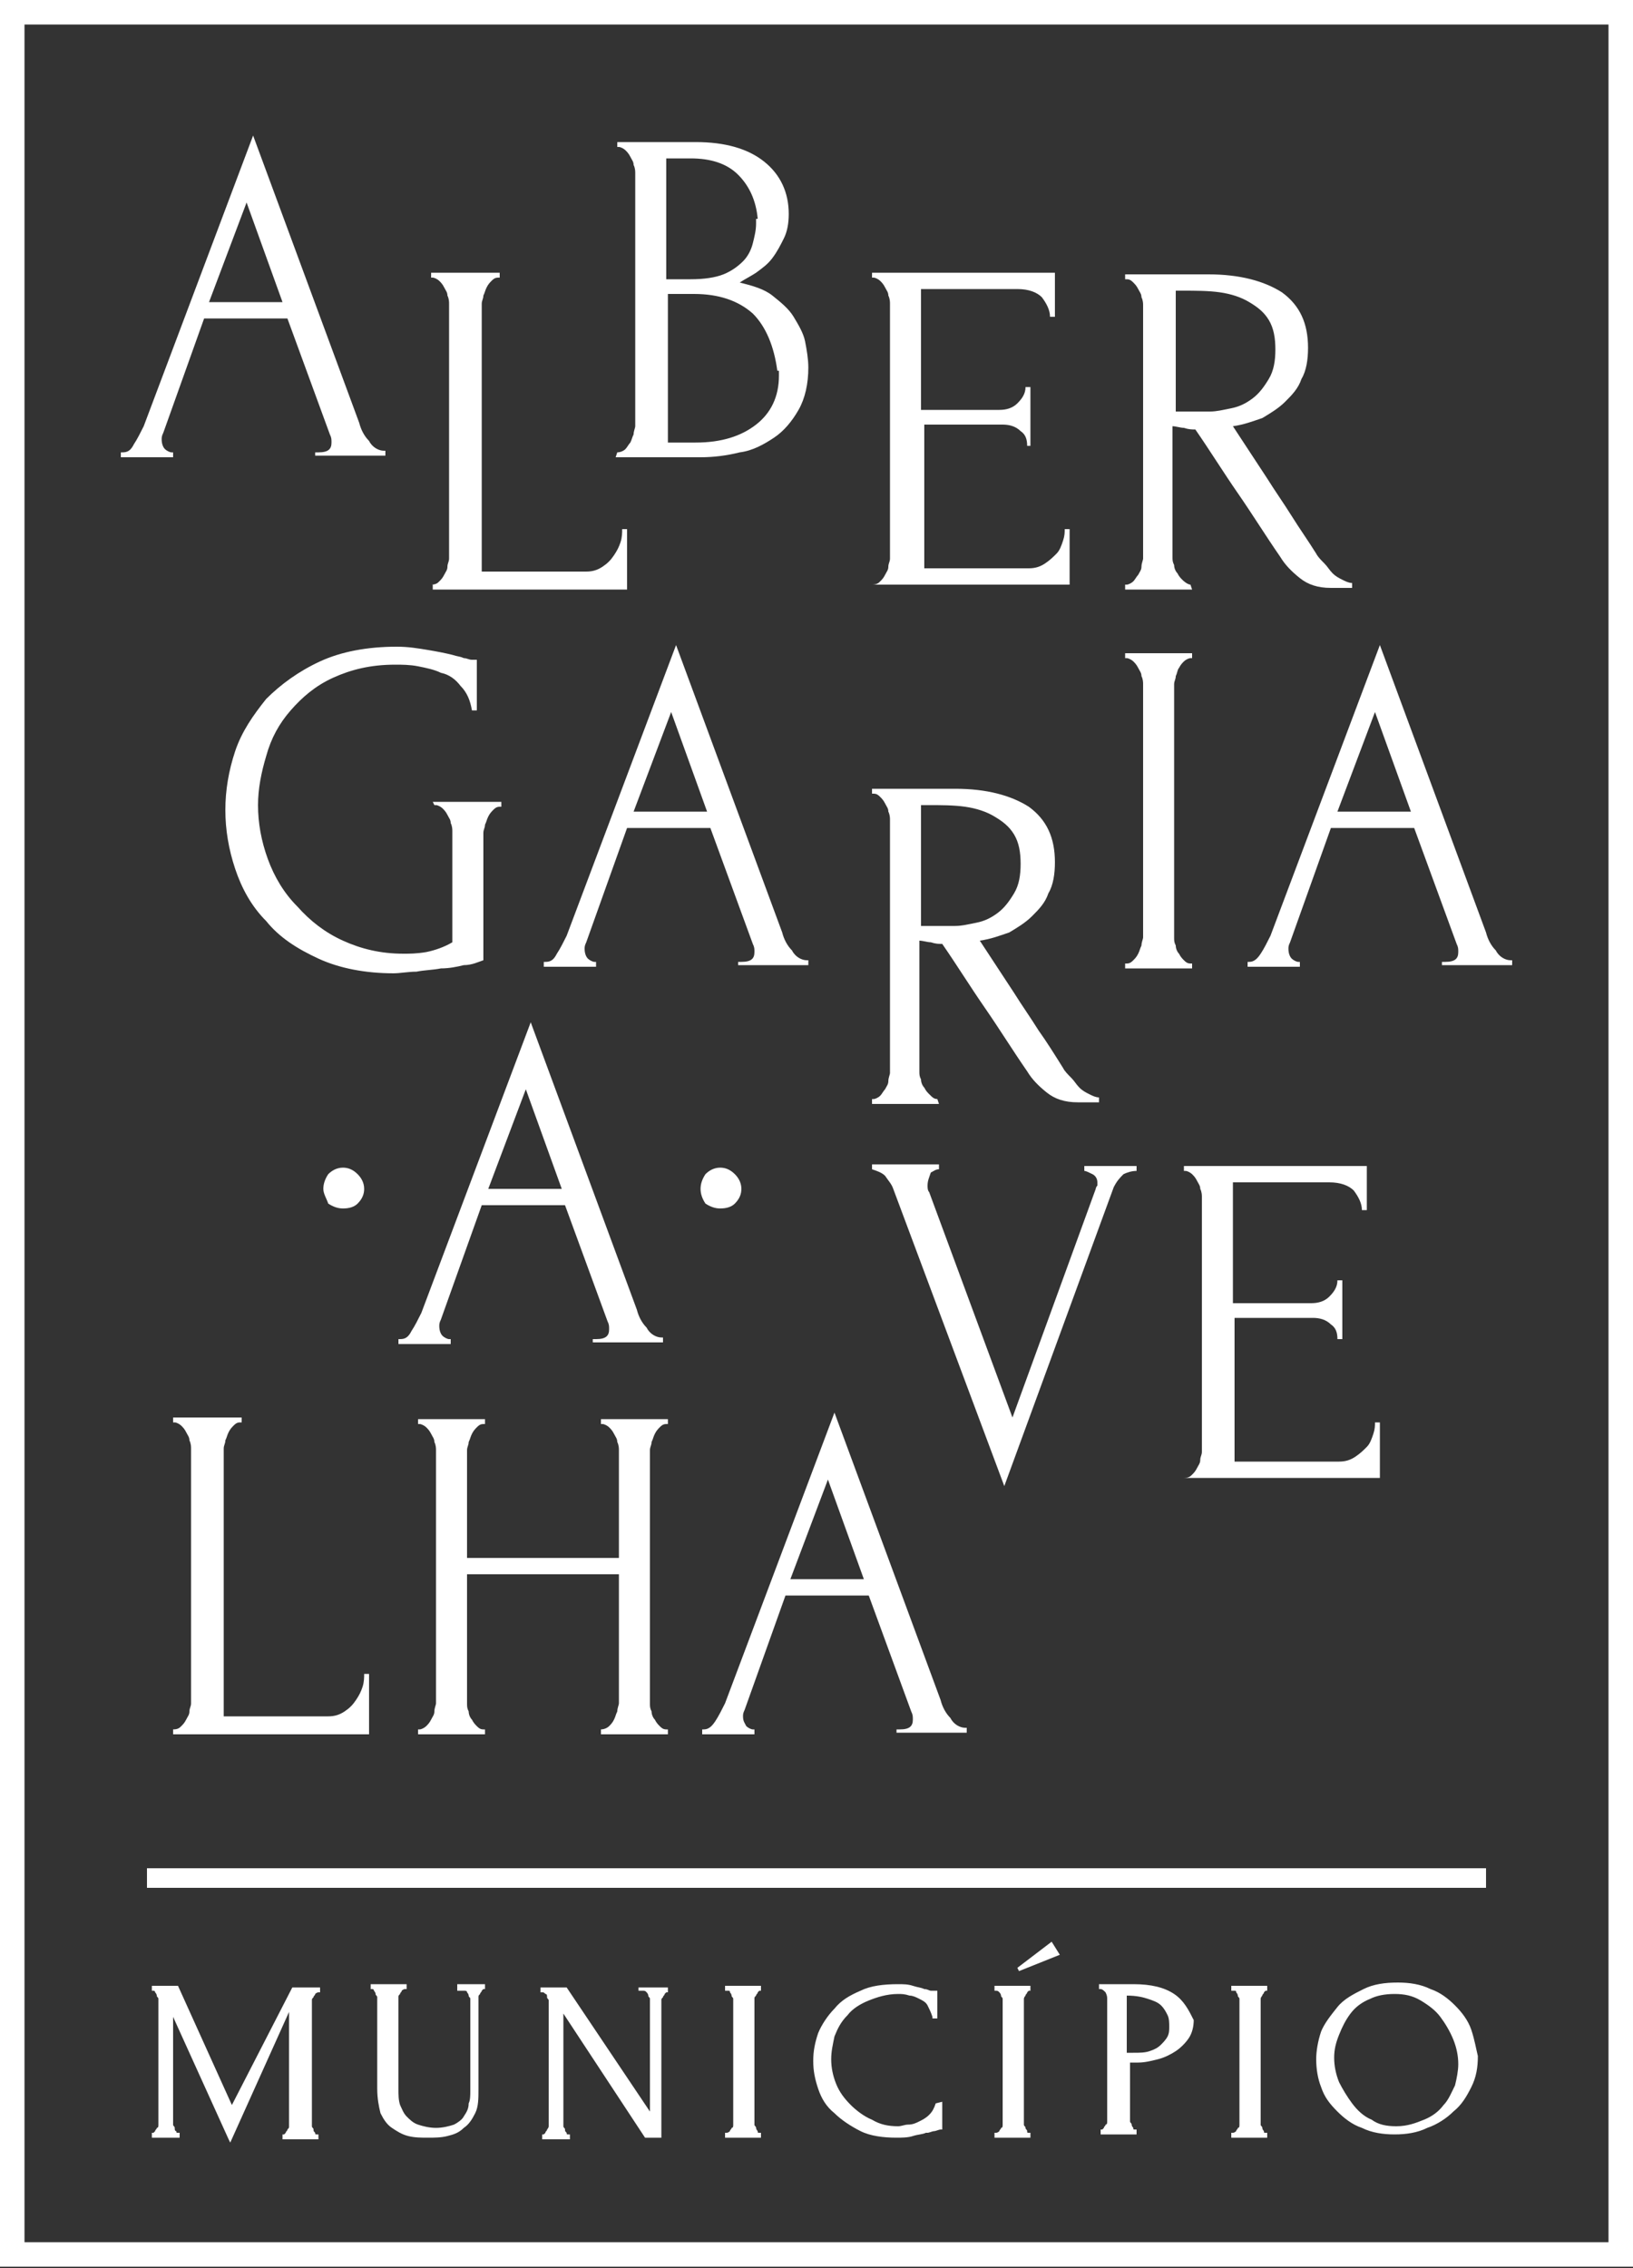 <?xml version="1.0" encoding="utf-8"?>
<!-- Generator: Adobe Illustrator 22.0.1, SVG Export Plug-In . SVG Version: 6.00 Build 0)  -->
<svg version="1.1" id="Layer_1" xmlns="http://www.w3.org/2000/svg" xmlns:xlink="http://www.w3.org/1999/xlink" x="0px" y="0px"
	 viewBox="0 0 100 138.9" style="enable-background:new 0 0 100 138.9;" xml:space="preserve">
<rect x="0" y="0" width="100" height="138.9" fill="#333333" stroke="none"/>
<style type="text/css">
	.st0{fill:#FFFFFF;}
</style>
<path class="st0" d="M98.5,137.3h-97V1.5h97V137.3z M19.5,27.7L19.5,27.7c0.6,0,0.8-0.2,0.8-0.6c0-0.2,0-0.3-0.1-0.5l-2.6-7.1h-5.1
	l-2.5,7c-0.1,0.2-0.1,0.3-0.1,0.4c0,0.3,0.1,0.5,0.2,0.6c0.1,0.1,0.3,0.2,0.4,0.2h0.1V28H7.4v-0.3h0.1c0.3,0,0.5-0.1,0.7-0.5
	c0.2-0.3,0.4-0.7,0.6-1.1l6.7-17.8L22,25.9c0.1,0.4,0.3,0.8,0.6,1.1c0.2,0.4,0.6,0.6,0.9,0.6h0.1v0.3h-4.3v-0.2H19.5z M12.8,18.5
	h4.5l-2.2-6.1L12.8,18.5z M26.4,35.8L26.4,35.8c0.3,0,0.4-0.1,0.5-0.2c0.1-0.1,0.2-0.2,0.3-0.4c0.1-0.2,0.2-0.3,0.2-0.5
	s0.1-0.3,0.1-0.5V18.6c0-0.1,0-0.3-0.1-0.5c0-0.2-0.1-0.3-0.2-0.5c-0.1-0.2-0.2-0.3-0.3-0.4c-0.1-0.1-0.3-0.2-0.4-0.2h-0.1v-0.3h4.2
	V17h-0.1c-0.2,0-0.3,0.1-0.4,0.2c-0.1,0.1-0.2,0.2-0.3,0.4s-0.1,0.3-0.2,0.5c0,0.2-0.1,0.3-0.1,0.5V35h6.4c0.4,0,0.7-0.1,1-0.3
	c0.3-0.2,0.5-0.4,0.7-0.7c0.2-0.3,0.3-0.5,0.4-0.8c0.1-0.3,0.1-0.6,0.1-0.8h0.3v3.7H26.5v-0.3H26.4z M37.8,27.7L37.8,27.7
	c0.2,0,0.4-0.1,0.5-0.2c0.1-0.1,0.2-0.3,0.3-0.4c0.1-0.2,0.1-0.3,0.2-0.5c0-0.2,0.1-0.4,0.1-0.5V10.6c0-0.1,0-0.3-0.1-0.5
	c0-0.2-0.1-0.3-0.2-0.5c-0.1-0.2-0.2-0.3-0.3-0.4C38.2,9.1,38,9,37.9,9h-0.1V8.7h4.8c1.8,0,3.2,0.4,4.2,1.2s1.5,1.9,1.5,3.2
	c0,0.6-0.1,1.1-0.3,1.5s-0.4,0.8-0.7,1.2s-0.6,0.6-1,0.9c-0.3,0.2-0.7,0.4-1,0.6c0.8,0.2,1.5,0.4,2,0.8c0.5,0.4,1,0.8,1.3,1.3
	s0.6,1,0.7,1.5c0.1,0.5,0.2,1.1,0.2,1.6c0,1-0.2,1.9-0.6,2.6c-0.4,0.7-0.9,1.3-1.5,1.7c-0.6,0.4-1.3,0.8-2.1,0.9
	c-0.8,0.2-1.6,0.3-2.4,0.3h-5.2L37.8,27.7L37.8,27.7z M46.4,13.4c-0.1-1.1-0.5-2-1.2-2.7s-1.7-1-2.9-1h-1.5v7.4h1.5
	c0.8,0,1.5-0.1,2-0.3s0.9-0.5,1.2-0.8s0.5-0.7,0.6-1.1c0.1-0.4,0.2-0.8,0.2-1.2v-0.3H46.4z M47.6,22.7c-0.2-1.5-0.7-2.7-1.5-3.5
	C45.2,18.4,44,18,42.5,18h-1.6v9.1h1.7c1.6,0,2.8-0.4,3.7-1.1s1.4-1.7,1.4-3v-0.3H47.6z M53.4,35.8L53.4,35.8c0.3,0,0.4-0.1,0.5-0.2
	c0.1-0.1,0.2-0.2,0.3-0.4c0.1-0.2,0.2-0.3,0.2-0.5s0.1-0.3,0.1-0.5V18.6c0-0.1,0-0.3-0.1-0.5c0-0.2-0.1-0.3-0.2-0.5
	c-0.1-0.2-0.2-0.3-0.3-0.4c-0.1-0.1-0.3-0.2-0.4-0.2h-0.1v-0.3h11.2v2.7h-0.3c0-0.4-0.2-0.8-0.5-1.2c-0.3-0.3-0.8-0.5-1.5-0.5h-5.9
	v7.4h4.8c0.4,0,0.8-0.1,1.1-0.4c0.3-0.3,0.5-0.6,0.5-1h0.3v3.6h-0.2c0-0.4-0.1-0.7-0.4-0.9c-0.3-0.3-0.7-0.4-1.1-0.4h-4.8v8.8H63
	c0.4,0,0.7-0.1,1-0.3c0.3-0.2,0.5-0.4,0.7-0.6s0.3-0.5,0.4-0.8c0.1-0.3,0.1-0.5,0.1-0.7h0.3v3.4h-12l0,0H53.4z M72.9,35.8L72.9,35.8
	l0.1,0.3h-4.1v-0.3H69c0.1,0,0.3-0.1,0.4-0.2c0.1-0.1,0.2-0.3,0.3-0.4c0.1-0.2,0.2-0.3,0.2-0.5s0.1-0.4,0.1-0.5V18.7
	c0-0.1,0-0.3-0.1-0.5c0-0.2-0.1-0.3-0.2-0.5c-0.1-0.2-0.2-0.3-0.3-0.4c-0.1-0.1-0.2-0.2-0.4-0.2h-0.1v-0.3H74c1.9,0,3.4,0.4,4.5,1.1
	c1.1,0.8,1.6,1.9,1.6,3.4c0,0.7-0.1,1.4-0.4,1.9c-0.2,0.6-0.6,1-1,1.4s-0.9,0.7-1.4,1c-0.6,0.2-1.1,0.4-1.8,0.5l2.1,3.2
	c0.5,0.8,1,1.5,1.5,2.3s1,1.5,1.5,2.3c0.1,0.2,0.3,0.4,0.5,0.6s0.3,0.4,0.5,0.6s0.4,0.3,0.6,0.4c0.2,0.1,0.4,0.2,0.6,0.2V36h-1.3
	c-0.8,0-1.4-0.2-1.9-0.6s-0.9-0.8-1.2-1.3c-0.9-1.3-1.7-2.6-2.6-3.9c-0.9-1.3-1.7-2.6-2.6-3.9c-0.2,0-0.4,0-0.7-0.1
	c-0.2,0-0.5-0.1-0.7-0.1v8c0,0.2,0,0.3,0.1,0.5c0,0.2,0.1,0.4,0.2,0.5c0.1,0.2,0.2,0.3,0.3,0.4C72.6,35.7,72.8,35.8,72.9,35.8z
	 M72,17.8v7.4h0.1c0.2,0,0.4,0,0.7,0s0.8,0,1.3,0c0.4,0,0.8-0.1,1.3-0.2s0.9-0.3,1.3-0.6c0.4-0.3,0.7-0.7,1-1.2s0.4-1.1,0.4-1.8
	s-0.1-1.3-0.4-1.8c-0.3-0.5-0.7-0.8-1.2-1.1s-1.1-0.5-1.8-0.6s-1.5-0.1-2.3-0.1L72,17.8L72,17.8z M26.5,49.1h4.2v0.3h-0.1
	c-0.2,0-0.3,0.1-0.4,0.2c-0.1,0.1-0.2,0.2-0.3,0.4c-0.1,0.2-0.1,0.3-0.2,0.5c0,0.2-0.1,0.3-0.1,0.5v7.8c-0.3,0.1-0.7,0.3-1.2,0.3
	c-0.4,0.1-0.9,0.2-1.4,0.2c-0.5,0.1-1,0.1-1.5,0.2c-0.5,0-1,0.1-1.4,0.1c-1.7,0-3.3-0.3-4.6-0.9s-2.4-1.3-3.2-2.3
	c-0.9-0.9-1.5-2-1.9-3.2s-0.6-2.4-0.6-3.6s0.2-2.4,0.6-3.6c0.4-1.2,1.1-2.2,1.9-3.2c0.9-0.9,2-1.7,3.3-2.3c1.3-0.6,2.9-0.9,4.7-0.9
	c0.7,0,1.3,0.1,1.9,0.2c0.6,0.1,1.1,0.2,1.5,0.3c0.3,0.1,0.5,0.1,0.7,0.2c0.2,0,0.3,0.1,0.5,0.1h0.3v3.1h-0.3
	c-0.1-0.6-0.3-1.1-0.7-1.5c-0.3-0.4-0.7-0.7-1.2-0.8c-0.4-0.2-0.9-0.3-1.4-0.4s-1-0.1-1.4-0.1c-1.5,0-2.7,0.3-3.8,0.8
	s-1.9,1.2-2.6,2c-0.7,0.8-1.2,1.7-1.5,2.8c-0.3,1-0.5,2-0.5,3c0,1.1,0.2,2.2,0.6,3.3c0.4,1.1,1,2.1,1.8,2.9c0.8,0.9,1.7,1.6,2.8,2.1
	s2.3,0.8,3.7,0.8c0.4,0,0.8,0,1.4-0.1c0.5-0.1,1.1-0.3,1.6-0.6v-6.8c0-0.1,0-0.3-0.1-0.5c0-0.2-0.1-0.3-0.2-0.5
	c-0.1-0.2-0.2-0.3-0.3-0.4s-0.3-0.2-0.4-0.2h-0.1L26.5,49.1L26.5,49.1z M45.4,58.9L45.4,58.9c0.6,0,0.8-0.2,0.8-0.6
	c0-0.2,0-0.3-0.1-0.5l-2.6-7.1h-5.1l-2.5,7c-0.1,0.2-0.1,0.3-0.1,0.4c0,0.3,0.1,0.5,0.2,0.6c0.1,0.1,0.3,0.2,0.4,0.2h0.1v0.3h-3.2
	v-0.3h0.1c0.3,0,0.5-0.1,0.7-0.5c0.2-0.3,0.4-0.7,0.6-1.1l6.7-17.8l6.5,17.6c0.1,0.4,0.3,0.8,0.6,1.1c0.2,0.4,0.6,0.6,0.9,0.6h0.1
	v0.3h-4.3v-0.2H45.4z M38.8,49.7h4.5l-2.2-6.1L38.8,49.7z M57.4,67.3L57.4,67.3l0.1,0.3h-4.1v-0.3h0.1c0.1,0,0.3-0.1,0.4-0.2
	c0.1-0.1,0.2-0.3,0.3-0.4c0.1-0.2,0.2-0.3,0.2-0.5s0.1-0.4,0.1-0.5V50.2c0-0.1,0-0.3-0.1-0.5c0-0.2-0.1-0.3-0.2-0.5
	c-0.1-0.2-0.2-0.3-0.3-0.4s-0.2-0.2-0.4-0.2h-0.1v-0.3h5.1c1.9,0,3.4,0.4,4.5,1.1c1.1,0.8,1.6,1.9,1.6,3.4c0,0.7-0.1,1.4-0.4,1.9
	c-0.2,0.6-0.6,1-1,1.4s-0.9,0.7-1.4,1c-0.6,0.2-1.1,0.4-1.8,0.5l2.1,3.2c0.5,0.8,1,1.5,1.5,2.3c0.5,0.7,1,1.5,1.5,2.3
	c0.1,0.2,0.3,0.4,0.5,0.6s0.3,0.4,0.5,0.6s0.4,0.3,0.6,0.4c0.2,0.1,0.4,0.2,0.6,0.2v0.3H66c-0.8,0-1.4-0.2-1.9-0.6s-0.9-0.8-1.2-1.3
	c-0.9-1.3-1.7-2.6-2.6-3.9c-0.9-1.3-1.7-2.6-2.6-3.9c-0.2,0-0.4,0-0.7-0.1c-0.2,0-0.5-0.1-0.7-0.1v8c0,0.2,0,0.3,0.1,0.5
	c0,0.2,0.1,0.4,0.2,0.5c0.1,0.2,0.2,0.3,0.3,0.4C57.1,67.2,57.2,67.3,57.4,67.3z M56.4,49.3v7.4h0.1c0.2,0,0.4,0,0.7,0s0.8,0,1.3,0
	c0.4,0,0.8-0.1,1.3-0.2s0.9-0.3,1.3-0.6c0.4-0.3,0.7-0.7,1-1.2s0.4-1.1,0.4-1.8c0-0.7-0.1-1.3-0.4-1.8c-0.3-0.5-0.7-0.8-1.2-1.1
	c-0.5-0.3-1.1-0.5-1.8-0.6s-1.5-0.1-2.3-0.1L56.4,49.3L56.4,49.3z M68.9,40H73v0.3h-0.1c-0.1,0-0.3,0.1-0.4,0.2
	c-0.1,0.1-0.2,0.2-0.3,0.4c-0.1,0.1-0.1,0.3-0.2,0.5c0,0.2-0.1,0.3-0.1,0.5v15.5c0,0.2,0,0.3,0.1,0.5c0,0.2,0.1,0.4,0.2,0.5
	c0.1,0.2,0.2,0.3,0.3,0.4s0.2,0.2,0.4,0.2H73v0.3h-4.1V59H69c0.2,0,0.3-0.1,0.4-0.2c0.1-0.1,0.2-0.2,0.3-0.4
	c0.1-0.2,0.1-0.3,0.2-0.5c0-0.2,0.1-0.4,0.1-0.5V41.9c0-0.1,0-0.3-0.1-0.5c0-0.2-0.1-0.3-0.2-0.5c-0.1-0.2-0.2-0.3-0.3-0.4
	s-0.3-0.2-0.4-0.2h-0.1V40z M88.5,58.9L88.5,58.9c0.6,0,0.8-0.2,0.8-0.6c0-0.2,0-0.3-0.1-0.5l-2.6-7.1h-5.1l-2.5,7
	c-0.1,0.2-0.1,0.3-0.1,0.4c0,0.3,0.1,0.5,0.2,0.6c0.1,0.1,0.3,0.2,0.4,0.2h0.1v0.3h-3.2v-0.3h0.1c0.3,0,0.5-0.2,0.7-0.5
	s0.4-0.7,0.6-1.1l6.7-17.8L91,57.1c0.1,0.4,0.3,0.8,0.6,1.1c0.2,0.4,0.6,0.6,0.9,0.6h0.1v0.3h-4.3v-0.2H88.5z M81.9,49.7h4.5
	l-2.2-6.1L81.9,49.7z M36.5,82L36.5,82c0.6,0,0.8-0.2,0.8-0.6c0-0.2,0-0.3-0.1-0.5l-2.6-7.1h-5.1l-2.5,7c-0.1,0.2-0.1,0.3-0.1,0.4
	c0,0.3,0.1,0.5,0.2,0.6c0.1,0.1,0.3,0.2,0.4,0.2h0.1v0.3h-3.2V82h0.1c0.3,0,0.5-0.1,0.7-0.5c0.2-0.3,0.4-0.7,0.6-1.1l6.7-17.8
	L39,80.2c0.1,0.4,0.3,0.8,0.6,1.1c0.2,0.4,0.6,0.6,0.9,0.6h0.1v0.3h-4.3V82H36.5z M29.9,72.8h4.5l-2.2-6.1L29.9,72.8z M42.9,72.8
	c0-0.3,0.1-0.6,0.3-0.9c0.2-0.2,0.5-0.4,0.9-0.4c0.3,0,0.6,0.1,0.9,0.4c0.2,0.2,0.4,0.5,0.4,0.9c0,0.3-0.1,0.6-0.4,0.9
	c-0.2,0.2-0.5,0.3-0.9,0.3c-0.3,0-0.6-0.1-0.9-0.3C43,73.4,42.9,73.1,42.9,72.8z M19.8,72.8c0-0.3,0.1-0.6,0.3-0.9
	c0.2-0.2,0.5-0.4,0.9-0.4c0.3,0,0.6,0.1,0.9,0.4c0.2,0.2,0.4,0.5,0.4,0.9c0,0.3-0.1,0.6-0.4,0.9C21.7,73.9,21.4,74,21,74
	c-0.3,0-0.6-0.1-0.9-0.3C20,73.4,19.8,73.1,19.8,72.8z M56.8,72.6c0,0.1,0,0.3,0.1,0.4L62,86.8l5.1-14c0,0,0-0.1,0.1-0.2
	c0-0.1,0-0.1,0-0.2c0-0.2-0.1-0.4-0.3-0.5s-0.4-0.2-0.5-0.2v-0.3h3.2v0.3c-0.3,0-0.6,0.1-0.8,0.2c-0.2,0.2-0.4,0.4-0.6,0.8L61.5,91
	l-6.8-18.2c-0.1-0.3-0.3-0.5-0.5-0.8c-0.2-0.2-0.5-0.3-0.8-0.4v-0.3h4.1v0.3c-0.2,0-0.3,0.1-0.5,0.2C56.9,72.1,56.8,72.3,56.8,72.6z
	 M72.5,90.5L72.5,90.5c0.3,0,0.4-0.1,0.5-0.2c0.1-0.1,0.2-0.2,0.3-0.4c0.1-0.2,0.2-0.3,0.2-0.5s0.1-0.3,0.1-0.5V73.3
	c0-0.1,0-0.3-0.1-0.5c0-0.2-0.1-0.3-0.2-0.5c-0.1-0.2-0.2-0.3-0.3-0.4s-0.3-0.2-0.4-0.2h-0.1v-0.3h11.2v2.7h-0.3
	c0-0.4-0.2-0.8-0.5-1.2c-0.3-0.3-0.8-0.5-1.5-0.5h-5.9v7.4h4.8c0.4,0,0.8-0.1,1.1-0.4s0.5-0.6,0.5-1h0.3V82h-0.3
	c0-0.4-0.1-0.7-0.4-0.9c-0.3-0.3-0.7-0.4-1.1-0.4h-4.8v8.8H82c0.4,0,0.7-0.1,1-0.3c0.3-0.2,0.5-0.4,0.7-0.6s0.3-0.5,0.4-0.8
	c0.1-0.3,0.1-0.5,0.1-0.7h0.3v3.4H72.5L72.5,90.5z M10.6,105.9L10.6,105.9c0.3,0,0.4-0.1,0.5-0.2c0.1-0.1,0.2-0.2,0.3-0.4
	c0.1-0.2,0.2-0.3,0.2-0.5s0.1-0.3,0.1-0.5V88.7c0-0.1,0-0.3-0.1-0.5c0-0.2-0.1-0.3-0.2-0.5c-0.1-0.2-0.2-0.3-0.3-0.4
	s-0.3-0.2-0.4-0.2h-0.1v-0.3h4.2v0.3h-0.1c-0.2,0-0.3,0.1-0.4,0.2c-0.1,0.1-0.2,0.2-0.3,0.4c-0.1,0.2-0.1,0.3-0.2,0.5
	c0,0.2-0.1,0.3-0.1,0.5v16.4h6.4c0.4,0,0.7-0.1,1-0.3c0.3-0.2,0.5-0.4,0.7-0.7c0.2-0.3,0.3-0.5,0.4-0.8c0.1-0.3,0.1-0.6,0.1-0.8h0.3
	v3.7h-12L10.6,105.9L10.6,105.9z M36.8,105.9L36.8,105.9c0.2,0,0.4-0.1,0.5-0.2c0.1-0.1,0.2-0.2,0.3-0.4c0.1-0.2,0.1-0.3,0.2-0.5
	c0-0.2,0.1-0.4,0.1-0.5v-7.9h-9.3v7.9c0,0.2,0,0.3,0.1,0.5c0,0.2,0.1,0.4,0.2,0.5c0.1,0.2,0.2,0.3,0.3,0.4s0.2,0.2,0.4,0.2h0.1v0.3
	h-4.1v-0.3h0.1c0.1,0,0.3-0.1,0.4-0.2c0.1-0.1,0.2-0.2,0.3-0.4c0.1-0.2,0.2-0.3,0.2-0.5s0.1-0.4,0.1-0.5V88.8c0-0.1,0-0.3-0.1-0.5
	c0-0.2-0.1-0.3-0.2-0.5c-0.1-0.2-0.2-0.3-0.3-0.4s-0.3-0.2-0.4-0.2h-0.1v-0.3h4.1v0.3h-0.1c-0.2,0-0.3,0.1-0.4,0.2
	c-0.1,0.1-0.2,0.2-0.3,0.4c-0.1,0.2-0.1,0.3-0.2,0.5c0,0.2-0.1,0.3-0.1,0.5v6.6h9.3v-6.6c0-0.1,0-0.3-0.1-0.5c0-0.2-0.1-0.3-0.2-0.5
	c-0.1-0.2-0.2-0.3-0.3-0.4s-0.3-0.2-0.4-0.2h-0.1v-0.3h4.1v0.3h-0.1c-0.2,0-0.3,0.1-0.4,0.2c-0.1,0.1-0.2,0.2-0.3,0.4
	C40,88,40,88.1,39.9,88.3c0,0.2-0.1,0.3-0.1,0.5v15.5c0,0.2,0,0.3,0.1,0.5c0,0.2,0.1,0.4,0.2,0.5c0.1,0.2,0.2,0.3,0.3,0.4
	s0.2,0.2,0.4,0.2h0.1v0.3h-4.1V105.9z M55.1,105.9L55.1,105.9c0.6,0,0.8-0.2,0.8-0.6c0-0.2,0-0.3-0.1-0.5l-2.6-7.1h-5.1l-2.5,7
	c-0.1,0.2-0.1,0.3-0.1,0.4c0,0.3,0.1,0.4,0.2,0.6c0.1,0.1,0.3,0.2,0.4,0.2h0.1v0.3H43v-0.3h0.1c0.3,0,0.5-0.2,0.7-0.5
	s0.4-0.7,0.6-1.1l6.7-17.8l6.5,17.6c0.1,0.4,0.3,0.8,0.6,1.1c0.2,0.4,0.6,0.6,0.9,0.6h0.1v0.3h-4.3v-0.2H55.1z M48.4,96.7h4.5
	l-2.2-6.1L48.4,96.7z M14.2,128.9l-3.3-7.3H9.3v0.3h0.1c0,0,0.1,0,0.1,0.1c0,0,0.1,0.1,0.1,0.2s0.1,0.1,0.1,0.2s0,0.1,0,0.2v7.3
	c0,0.1,0,0.1,0,0.2s0,0.2-0.1,0.2c0,0.1-0.1,0.1-0.1,0.2l-0.1,0.1H9.3v0.3H11v-0.3h-0.1c-0.1,0-0.1,0-0.1-0.1
	c-0.1,0-0.1-0.1-0.1-0.2s-0.1-0.1-0.1-0.2s0-0.2,0-0.2v-6.4L14,131l0.1,0.2l3.6-8v6.8c0,0.1,0,0.1,0,0.2s0,0.1-0.1,0.2
	c0,0.1-0.1,0.1-0.1,0.2l-0.1,0.1h-0.1v0.3h2.2v-0.3h-0.1c-0.1,0-0.1,0-0.1-0.1c-0.1-0.1-0.1-0.1-0.1-0.2s-0.1-0.1-0.1-0.2
	s0-0.2,0-0.2v-7.3c0-0.1,0-0.1,0-0.2s0-0.1,0.1-0.2c0-0.1,0.1-0.1,0.1-0.2c0,0,0.1-0.1,0.2-0.1h0.1v-0.3h-1.7L14.2,128.9z
	 M28.4,121.9L28.4,121.9c0.1,0,0.2,0,0.2,0.1c0,0,0.1,0.1,0.1,0.2s0.1,0.1,0.1,0.2s0,0.1,0,0.2v5.4c0,0.3,0,0.6-0.1,0.8
	c0,0.3-0.1,0.5-0.3,0.8c-0.1,0.2-0.4,0.4-0.6,0.5c-0.3,0.1-0.7,0.2-1.1,0.2c-0.4,0-0.8-0.1-1.1-0.2s-0.5-0.3-0.7-0.5
	s-0.3-0.5-0.4-0.7c-0.1-0.3-0.1-0.6-0.1-1v-5.4c0-0.1,0-0.1,0-0.2s0-0.1,0.1-0.2c0-0.1,0.1-0.1,0.1-0.2c0,0,0.1-0.1,0.2-0.1h0.1
	v-0.3h-2.2v0.3h0.1c0,0,0.1,0,0.1,0.1c0,0,0.1,0.1,0.1,0.2s0.1,0.1,0.1,0.2s0,0.1,0,0.2v5.4c0,0.6,0.1,1.1,0.2,1.5
	c0.2,0.4,0.4,0.7,0.7,0.9c0.3,0.2,0.6,0.4,1,0.5s0.8,0.1,1.2,0.1s0.8,0,1.2-0.1s0.7-0.2,1-0.5c0.3-0.2,0.5-0.5,0.7-0.9
	s0.2-0.9,0.2-1.5v-5.4c0-0.1,0-0.1,0-0.2s0-0.1,0.1-0.2c0-0.1,0.1-0.1,0.1-0.2l0.1-0.1h0.1v-0.3H28v0.4H28.4z M39.3,121.9
	L39.3,121.9c0.2,0,0.2,0,0.3,0.1c0,0,0.1,0.1,0.1,0.2s0.1,0.1,0.1,0.2s0,0.1,0,0.2v6.7l-5.1-7.6h-1.6v0.3h0.1c0.1,0,0.1,0,0.2,0.1
	c0.1,0,0.1,0.1,0.1,0.2s0.1,0.1,0.1,0.2s0,0.1,0,0.2v7.3c0,0.1,0,0.1,0,0.2s-0.1,0.2-0.1,0.2c0,0.1-0.1,0.1-0.1,0.2l-0.1,0.1h-0.1
	v0.3h1.7v-0.3h-0.1c-0.1,0-0.1,0-0.1-0.1c-0.1-0.1-0.1-0.1-0.1-0.2s-0.1-0.1-0.1-0.2s0-0.2,0-0.2v-6.7l5,7.6l0,0h1v-8.2
	c0-0.1,0-0.1,0-0.2s0-0.1,0.1-0.2c0-0.1,0.1-0.1,0.1-0.2l0.1-0.1h0.1v-0.3h-1.8v0.2H39.3z M44.5,121.9L44.5,121.9
	c0.2,0,0.2,0,0.2,0.1c0,0,0.1,0.1,0.1,0.2s0.1,0.1,0.1,0.2s0,0.1,0,0.2v7.3c0,0.1,0,0.1,0,0.2s0,0.2-0.1,0.2c0,0.1-0.1,0.1-0.1,0.2
	c0,0-0.1,0.1-0.2,0.1h-0.1v0.3h2.2v-0.3h-0.1c-0.1,0-0.1,0-0.1-0.1c0,0-0.1-0.1-0.1-0.2s-0.1-0.1-0.1-0.2s0-0.2,0-0.2v-7.3
	c0-0.1,0-0.1,0-0.2s0-0.1,0.1-0.2c0-0.1,0.1-0.1,0.1-0.2l0.1-0.1h0.1v-0.3h-2.2v0.3H44.5z M57.3,128.8c-0.1,0.3-0.2,0.5-0.4,0.7
	s-0.4,0.3-0.6,0.4c-0.2,0.1-0.4,0.2-0.7,0.2c-0.2,0-0.4,0.1-0.6,0.1c-0.6,0-1.1-0.1-1.6-0.4c-0.5-0.2-1-0.6-1.3-0.9
	c-0.4-0.4-0.7-0.8-0.9-1.3s-0.3-1-0.3-1.5s0.1-0.9,0.2-1.4c0.2-0.5,0.4-0.9,0.8-1.3c0.3-0.4,0.8-0.7,1.3-0.9
	c0.5-0.2,1.1-0.4,1.8-0.4c0.2,0,0.4,0,0.7,0.1c0.2,0,0.4,0.1,0.6,0.2c0.2,0.1,0.4,0.2,0.5,0.4c0.1,0.2,0.2,0.4,0.3,0.7v0.1h0.3v-1.7
	h-0.1c-0.1,0-0.2,0-0.3,0s-0.2-0.1-0.4-0.1c-0.2-0.1-0.4-0.1-0.7-0.2s-0.6-0.1-0.9-0.1c-0.9,0-1.7,0.1-2.3,0.4
	c-0.7,0.3-1.2,0.6-1.6,1.1c-0.4,0.4-0.8,1-1,1.5c-0.2,0.6-0.3,1.1-0.3,1.7s0.1,1.1,0.3,1.7s0.5,1.1,1,1.5c0.4,0.4,1,0.8,1.6,1.1
	c0.6,0.3,1.4,0.4,2.2,0.4c0.3,0,0.7,0,1-0.1s0.6-0.1,0.8-0.2h0.1c0.1,0,0.3-0.1,0.4-0.1c0.1,0,0.3-0.1,0.4-0.1h0.1v-1.7L57.3,128.8
	L57.3,128.8z M60.9,121.9L60.9,121.9c0.2,0,0.2,0,0.3,0.1c0,0,0.1,0.1,0.1,0.2s0.1,0.1,0.1,0.2s0,0.1,0,0.2v7.3c0,0.1,0,0.1,0,0.2
	s0,0.2-0.1,0.2c0,0.1-0.1,0.1-0.1,0.2c0,0-0.1,0.1-0.2,0.1h-0.1v0.3h2.2v-0.3H63c-0.1,0-0.1,0-0.1-0.1s-0.1-0.1-0.1-0.2
	s-0.1-0.1-0.1-0.2s0-0.2,0-0.2v-7.3c0-0.1,0-0.1,0-0.2s0.1-0.2,0.1-0.2c0-0.1,0.1-0.1,0.1-0.2l0.1-0.1h0.1v-0.3h-2.2V121.9z
	 M62.3,120.5L62.3,120.5l0.1,0.2l2.5-1l-0.5-0.8L62.3,120.5z M71.9,122.1c-0.6-0.4-1.4-0.6-2.5-0.6h-2.1v0.3h0.1
	c0.1,0,0.2,0.1,0.3,0.2c0.1,0.2,0.1,0.3,0.1,0.4v7.3c0,0.1,0,0.1,0,0.2s0,0.2-0.1,0.2c0,0.1-0.1,0.1-0.1,0.2l-0.1,0.1h-0.1v0.3h2.2
	v-0.3h-0.1c-0.1,0-0.1,0-0.1-0.1c0,0-0.1-0.1-0.1-0.2s-0.1-0.1-0.1-0.2s0-0.2,0-0.2v-3.4h0.5c0.4,0,0.8-0.1,1.2-0.2s0.8-0.3,1.1-0.5
	s0.6-0.5,0.8-0.8s0.3-0.7,0.3-1.1C72.8,123.1,72.5,122.5,71.9,122.1z M69,122.2L69,122.2c0.6,0,1,0.1,1.3,0.2s0.6,0.2,0.8,0.4
	c0.2,0.2,0.3,0.4,0.4,0.6c0.1,0.2,0.1,0.5,0.1,0.7s0,0.4-0.1,0.6s-0.3,0.4-0.4,0.5c-0.2,0.2-0.4,0.3-0.7,0.4s-0.6,0.1-1,0.1H69
	L69,122.2L69,122.2z M75.5,121.9L75.5,121.9c0.2,0,0.2,0,0.2,0.1c0,0,0.1,0.1,0.1,0.2s0.1,0.1,0.1,0.2s0,0.1,0,0.2v7.3
	c0,0.1,0,0.1,0,0.2s0,0.2-0.1,0.2c0,0.1-0.1,0.1-0.1,0.2c0,0-0.1,0.1-0.2,0.1h-0.1v0.3h2.2v-0.3h-0.1c-0.1,0-0.1,0-0.1-0.1
	c0,0-0.1-0.1-0.1-0.2s-0.1-0.1-0.1-0.2s0-0.2,0-0.2v-7.3c0-0.1,0-0.1,0-0.2s0.1-0.2,0.1-0.2c0-0.1,0.1-0.1,0.1-0.2l0.1-0.1h0.1v-0.3
	h-2.2v0.3H75.5z M90.1,124.3c-0.2-0.6-0.6-1.1-1-1.5s-0.9-0.8-1.5-1c-0.6-0.3-1.3-0.4-2-0.4c-0.8,0-1.5,0.1-2.1,0.4
	s-1.2,0.6-1.6,1.1c-0.4,0.5-0.8,1-1,1.5c-0.2,0.6-0.3,1.2-0.3,1.7c0,0.6,0.1,1.2,0.3,1.7c0.2,0.6,0.5,1,1,1.5c0.4,0.4,0.9,0.8,1.5,1
	c0.6,0.3,1.3,0.4,2,0.4s1.4-0.1,2-0.4c0.6-0.2,1.2-0.6,1.6-1c0.5-0.4,0.8-0.9,1.1-1.5s0.4-1.2,0.4-1.9
	C90.4,125.5,90.3,124.9,90.1,124.3z M85.4,122.1c0.6,0,1.1,0.1,1.6,0.4s0.9,0.6,1.2,1s0.6,0.9,0.8,1.4s0.3,1,0.3,1.5
	c0,0.4-0.1,0.9-0.2,1.3c-0.2,0.4-0.4,0.9-0.7,1.2c-0.3,0.4-0.7,0.7-1.2,0.9c-0.5,0.2-1,0.4-1.7,0.4c-0.6,0-1.1-0.1-1.5-0.4
	c-0.5-0.2-0.9-0.6-1.2-1s-0.6-0.9-0.8-1.3c-0.2-0.5-0.3-1-0.3-1.5s0.1-0.9,0.3-1.4s0.4-0.9,0.7-1.3s0.7-0.7,1.2-0.9
	C84.3,122.2,84.8,122.1,85.4,122.1z M91,115.6H9v-1.2h82V115.6z M100,0H0v138.8h100V0z"/>
</svg>
